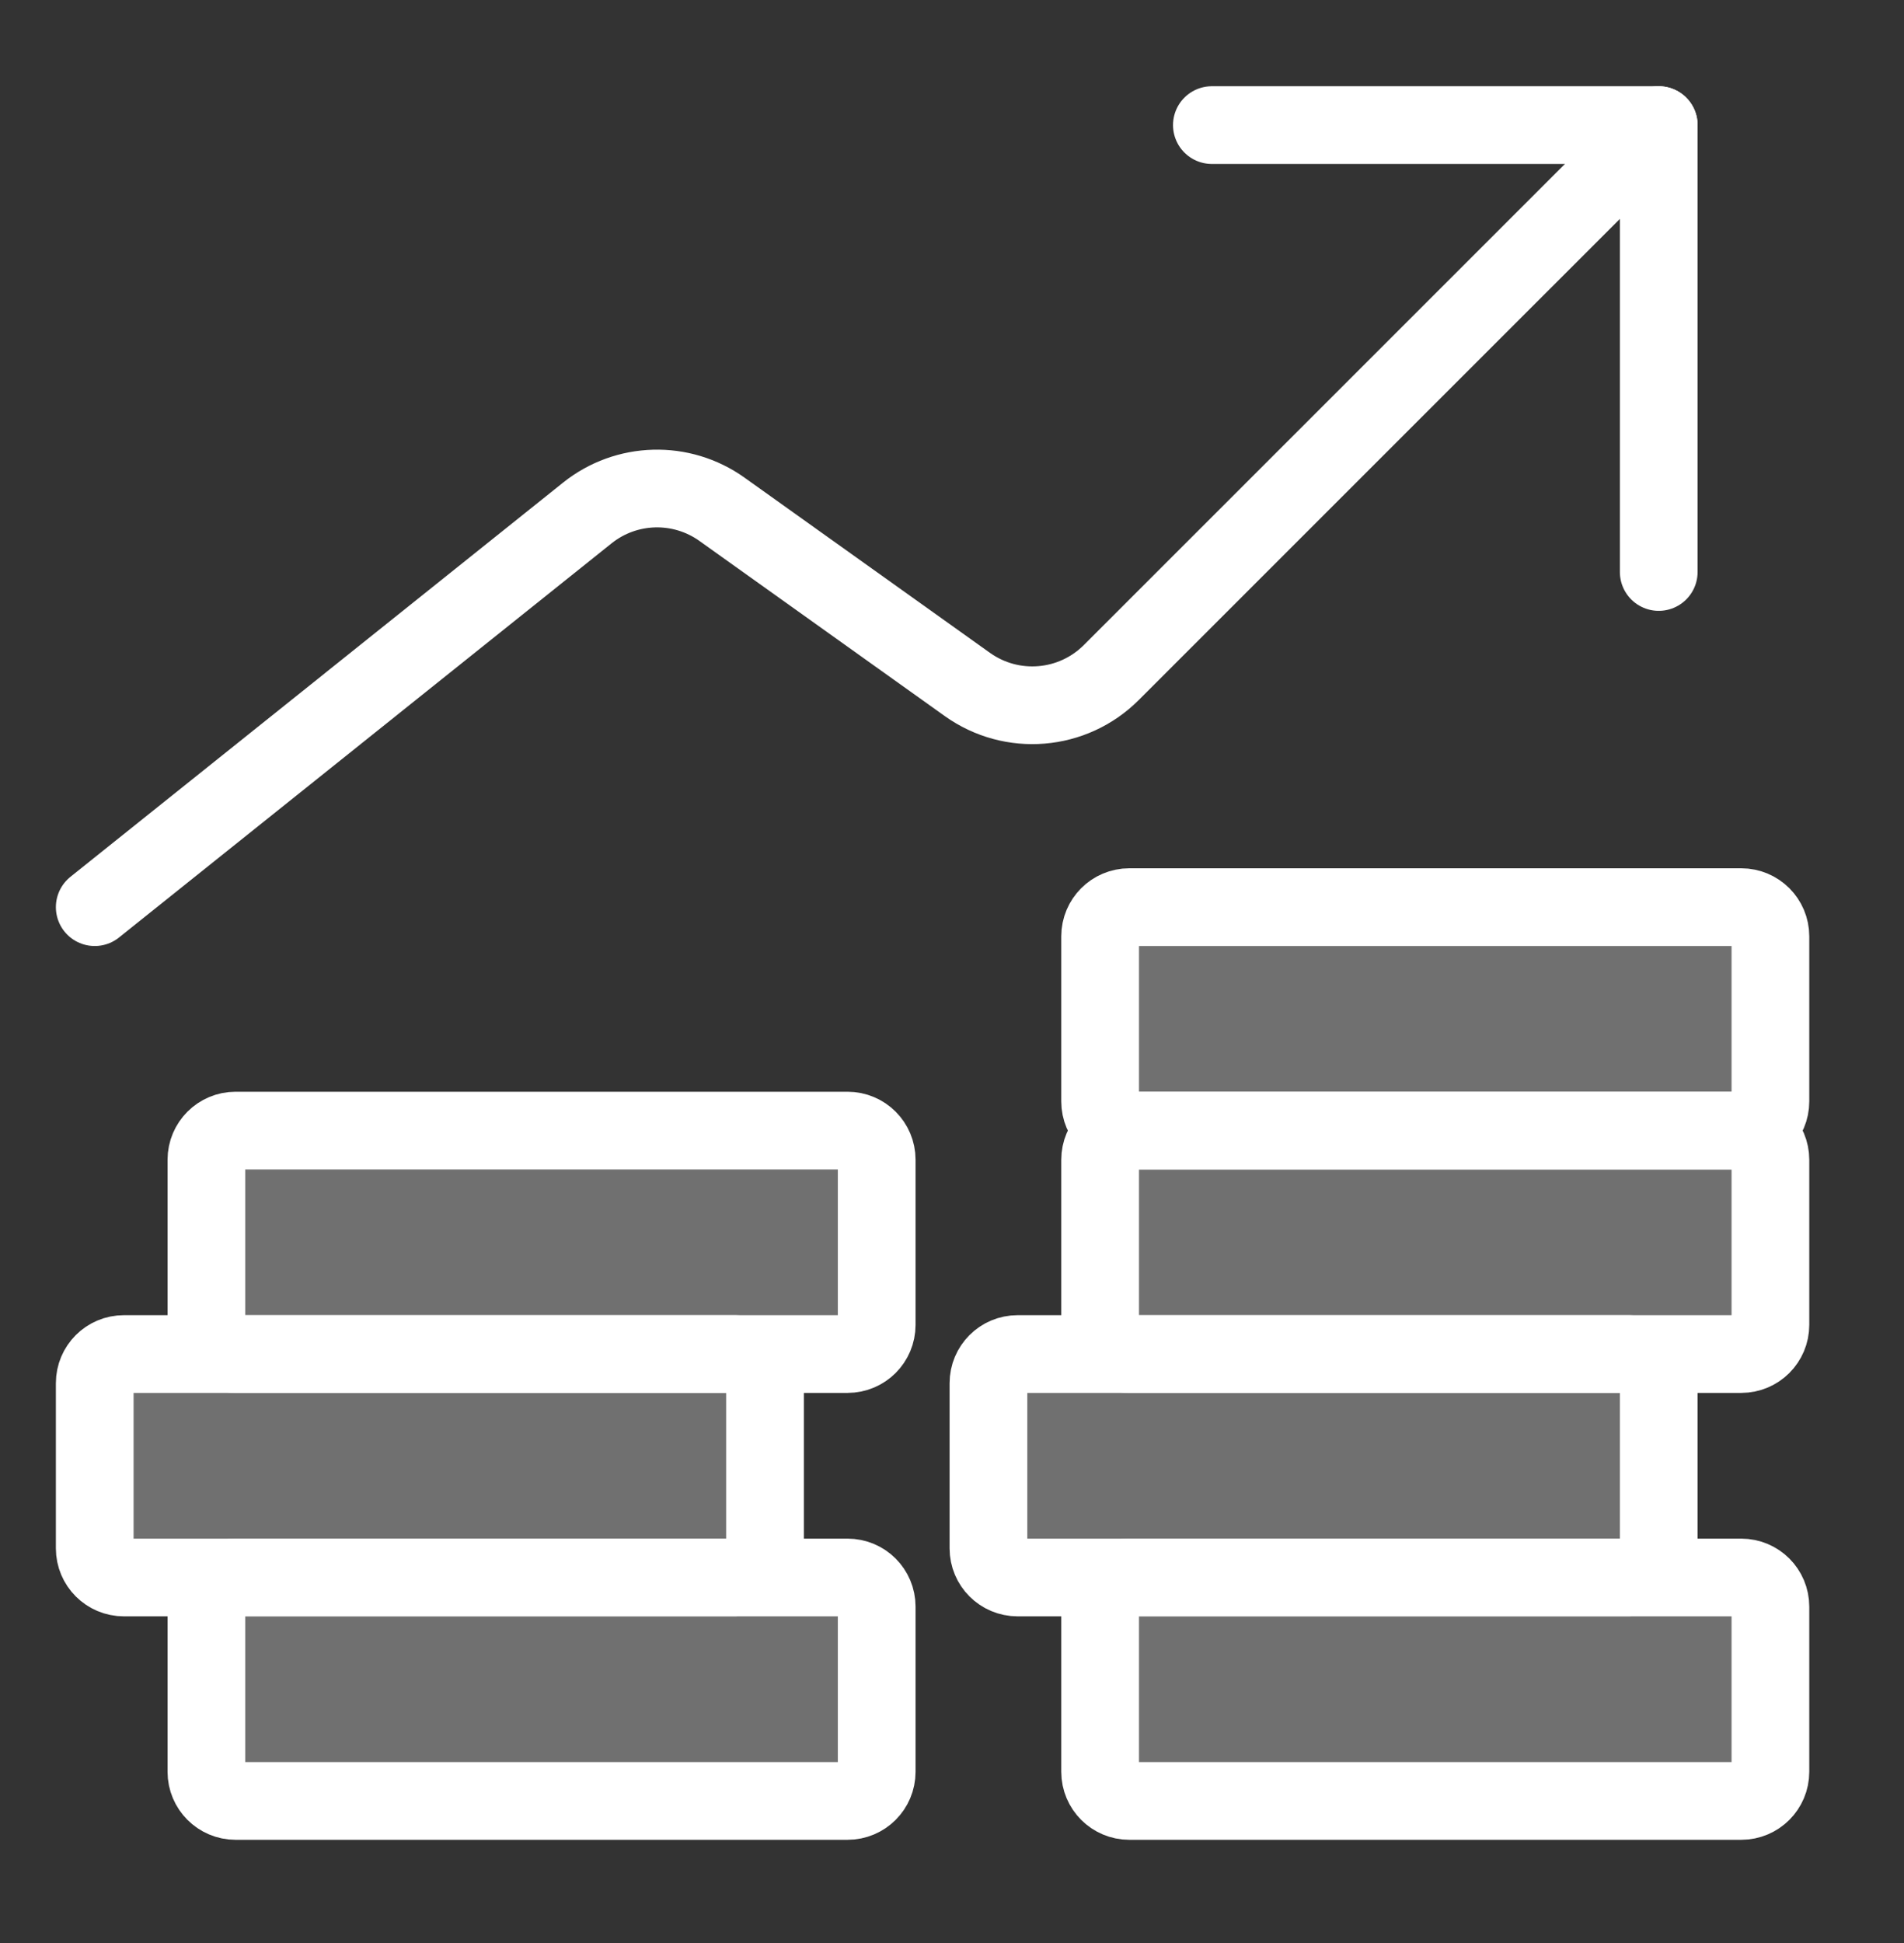 <svg width="49" height="50" viewBox="0 0 49 50" fill="none" xmlns="http://www.w3.org/2000/svg">
<rect x="0" y="0" width="49" height="50" fill="#333333" stroke="none"/>
<path d="M42.688 3.219L28.6 17.306C27.606 18.301 26.039 18.43 24.895 17.613L18.582 13.107C17.535 12.359 16.119 12.397 15.114 13.201L2.438 23.344" stroke="white" stroke-width="2" stroke-linecap="round" stroke-linejoin="round"/>
<path d="M31.188 3.219H42.688V14.719" stroke="white" stroke-width="2" stroke-linecap="round" stroke-linejoin="round"/>
<path fill-rule="evenodd" clip-rule="evenodd" d="M28.312 41.344C28.312 40.929 28.648 40.594 29.062 40.594H44.812C45.227 40.594 45.562 40.929 45.562 41.344V45.594C45.562 46.008 45.227 46.344 44.812 46.344H29.062C28.648 46.344 28.312 46.008 28.312 45.594V41.344Z" fill="white" fill-opacity="0.3" stroke="white" stroke-width="2" stroke-linecap="round" stroke-linejoin="round"/>
<path fill-rule="evenodd" clip-rule="evenodd" d="M5.312 41.344C5.312 40.929 5.648 40.594 6.062 40.594H21.812C22.227 40.594 22.562 40.929 22.562 41.344V45.594C22.562 46.008 22.227 46.344 21.812 46.344H6.062C5.648 46.344 5.312 46.008 5.312 45.594V41.344Z" fill="white" fill-opacity="0.3" stroke="white" stroke-width="2" stroke-linecap="round" stroke-linejoin="round"/>
<path fill-rule="evenodd" clip-rule="evenodd" d="M2.438 35.594C2.438 35.179 2.773 34.844 3.188 34.844H18.938C19.352 34.844 19.688 35.179 19.688 35.594V39.844C19.688 40.258 19.352 40.594 18.938 40.594H3.188C2.773 40.594 2.438 40.258 2.438 39.844V35.594Z" fill="white" fill-opacity="0.3" stroke="white" stroke-width="2" stroke-linecap="round" stroke-linejoin="round"/>
<path fill-rule="evenodd" clip-rule="evenodd" d="M5.312 29.844C5.312 29.43 5.648 29.094 6.062 29.094H21.812C22.227 29.094 22.562 29.43 22.562 29.844V34.094C22.562 34.508 22.227 34.844 21.812 34.844H6.062C5.648 34.844 5.312 34.508 5.312 34.094V29.844Z" fill="white" fill-opacity="0.3" stroke="white" stroke-width="2" stroke-linecap="round" stroke-linejoin="round"/>
<path fill-rule="evenodd" clip-rule="evenodd" d="M25.438 35.594C25.438 35.179 25.773 34.844 26.188 34.844H41.938C42.352 34.844 42.688 35.179 42.688 35.594V39.844C42.688 40.258 42.352 40.594 41.938 40.594H26.188C25.773 40.594 25.438 40.258 25.438 39.844V35.594Z" fill="white" fill-opacity="0.3" stroke="white" stroke-width="2" stroke-linecap="round" stroke-linejoin="round"/>
<path fill-rule="evenodd" clip-rule="evenodd" d="M28.312 29.844C28.312 29.43 28.648 29.094 29.062 29.094H44.812C45.227 29.094 45.562 29.43 45.562 29.844V34.094C45.562 34.508 45.227 34.844 44.812 34.844H29.062C28.648 34.844 28.312 34.508 28.312 34.094V29.844Z" fill="white" fill-opacity="0.3" stroke="white" stroke-width="2" stroke-linecap="round" stroke-linejoin="round"/>
<path fill-rule="evenodd" clip-rule="evenodd" d="M28.312 24.094C28.312 23.68 28.648 23.344 29.062 23.344H44.812C45.227 23.344 45.562 23.68 45.562 24.094V28.344C45.562 28.758 45.227 29.094 44.812 29.094H29.062C28.648 29.094 28.312 28.758 28.312 28.344V24.094Z" fill="white" fill-opacity="0.3" stroke="white" stroke-width="2" stroke-linecap="round" stroke-linejoin="round"/>
</svg>
